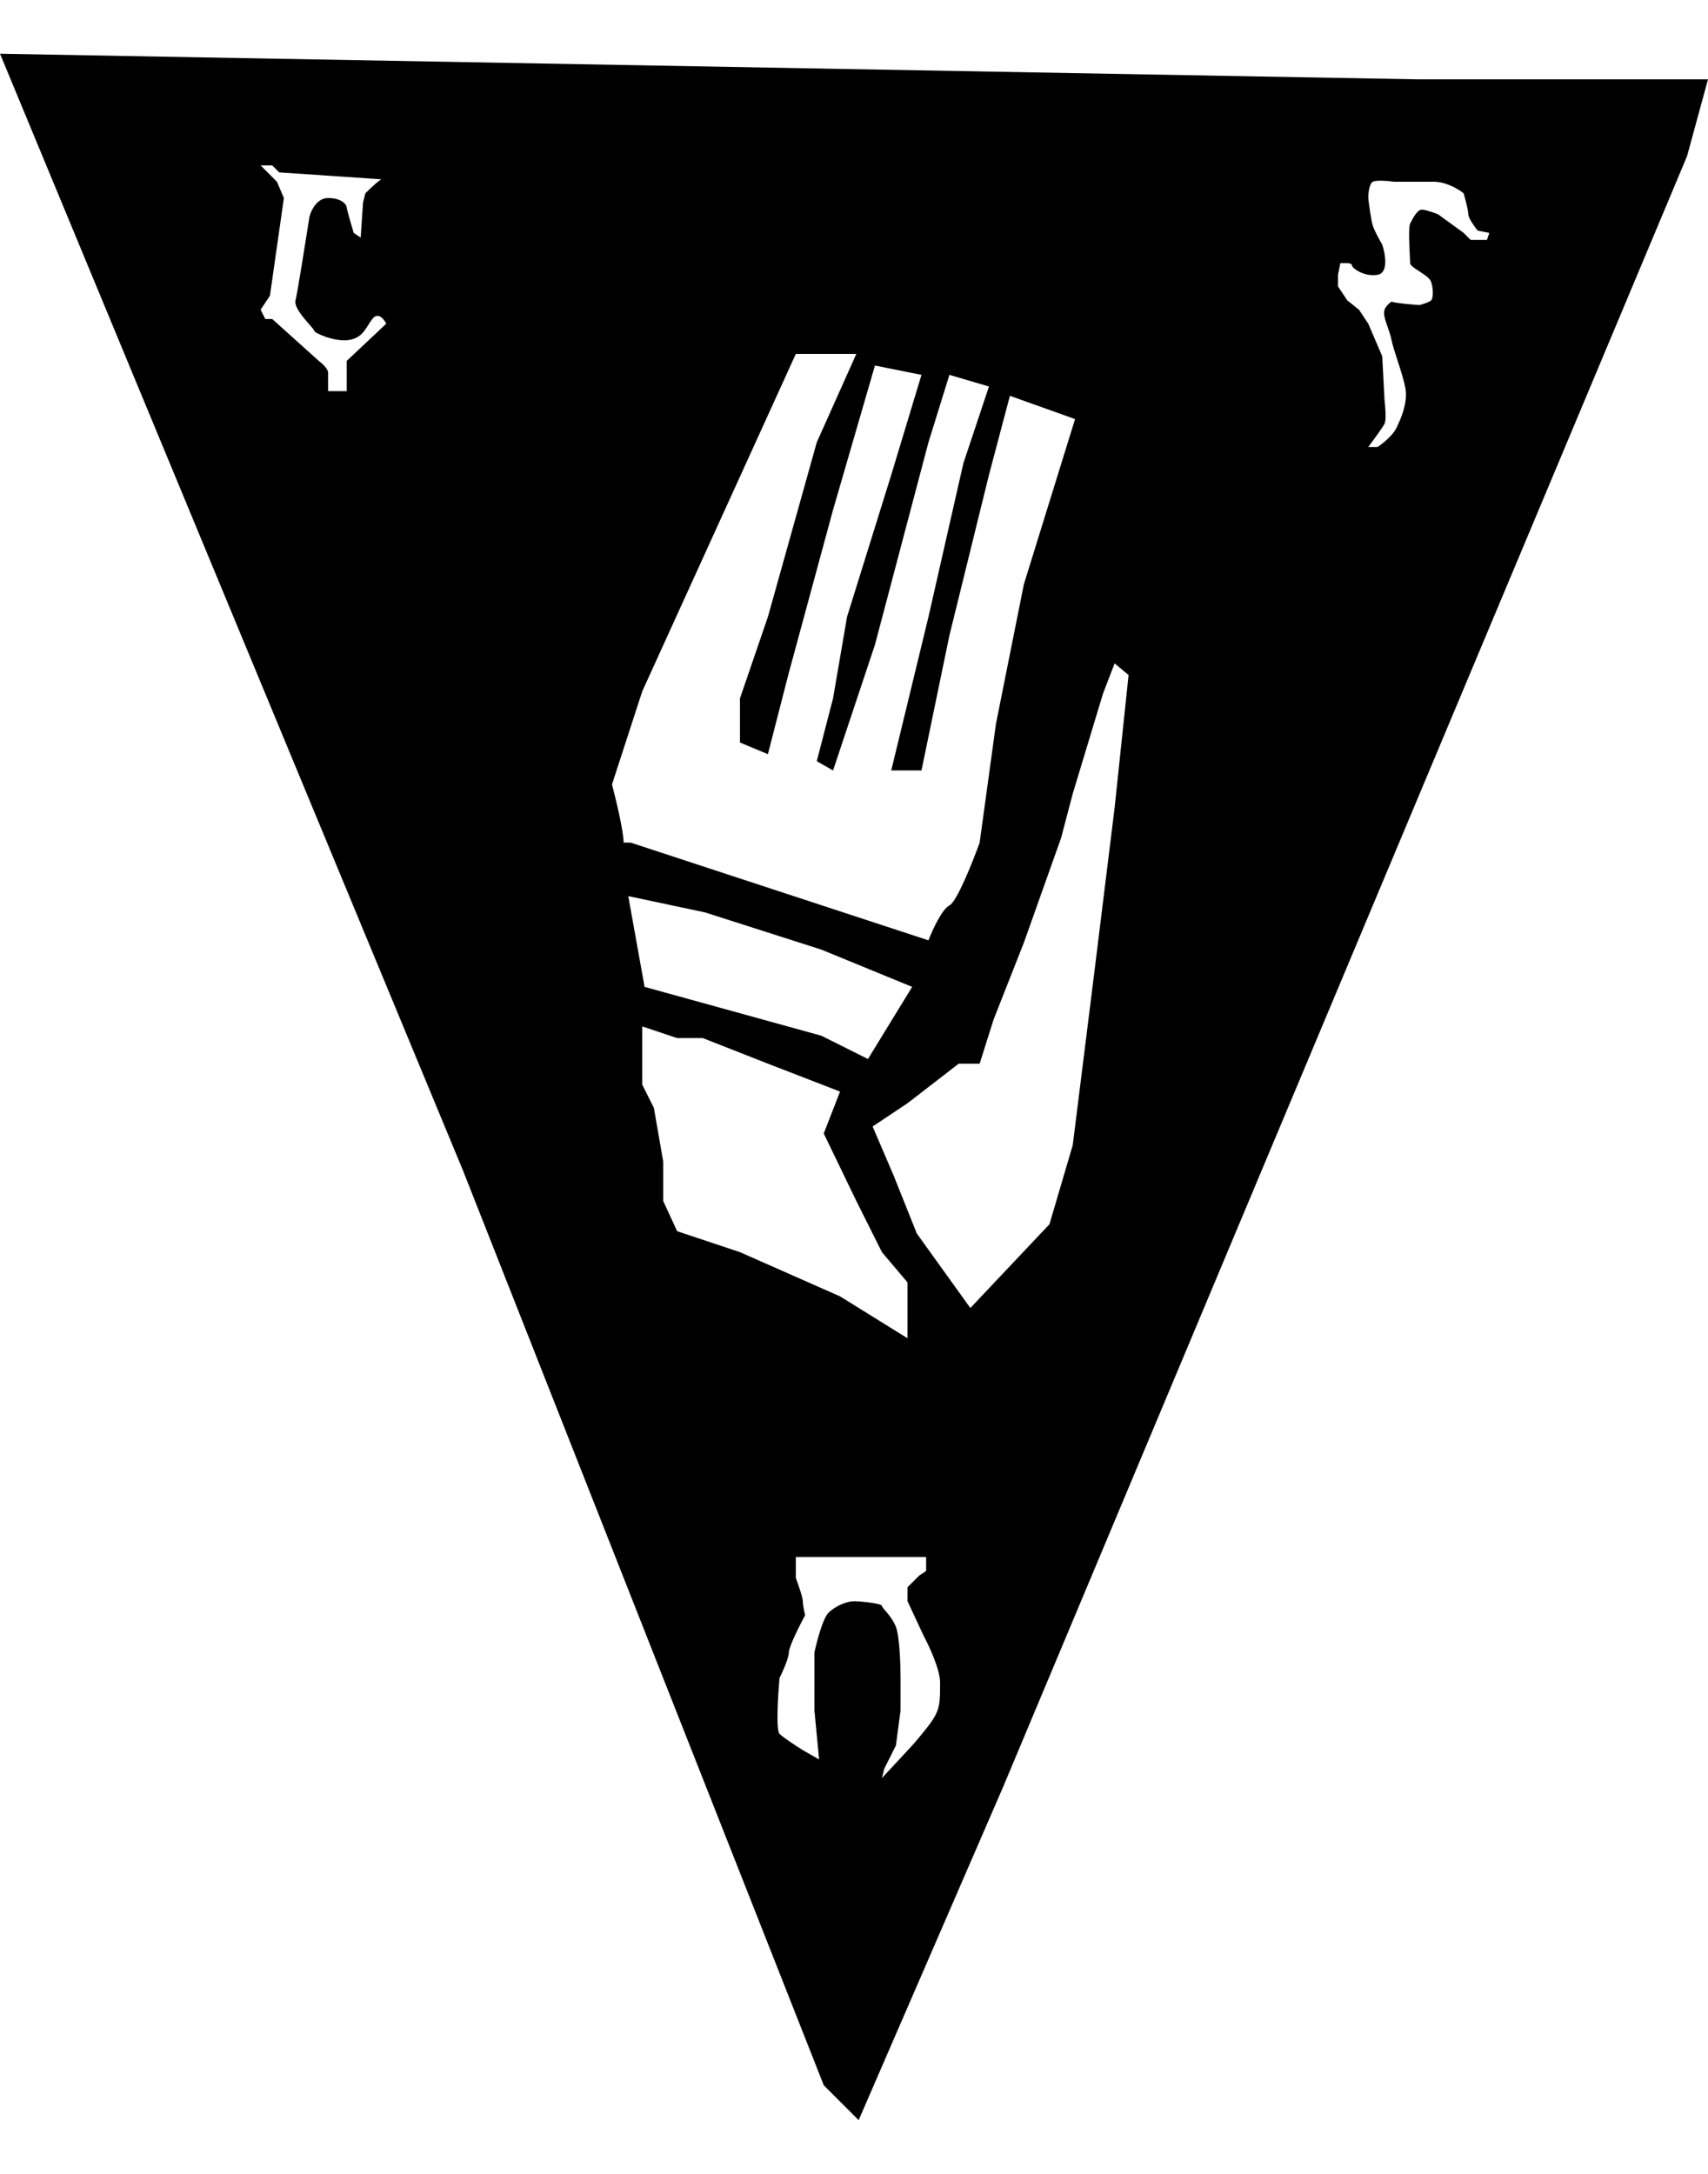 <svg id="vector" xmlns="http://www.w3.org/2000/svg" width="11" height="14" viewBox="0 0 367 444"><path fill="#000" d="M304.5,5.5 L0,0l99.5,240L177,436.5l7.5,7.5 31,-71.5L362.5,22 367,5.5h-62.5ZM134,169.5c0,-2.4 -1.667,-9.333 -2.5,-12.5l6.5,-20 33,-72.5h13l-8.5,19L165,121l-6,17.5v9.5l6,2.5 4.5,-17.5 9.5,-35 9,-31 10,2 -6.5,21.5L182,121l-3,17.5 -3.5,13.5 3.5,2 9,-27 11.5,-43.5L204,69l8.5,2.5L207,88l-7.5,33 -8,33h6.5l6,-29 8.5,-34.5 4.5,-17 14,5 -11,35.5 -6,30 -3.5,25.5c-1.5,4.167 -4.9,12.7 -6.5,13.5 -1.6,0.8 -3.667,5.333 -4.5,7.5l-64,-21L134,169.5ZM135,181 L138.5,200.5 176.5,211 186.5,216 196,200.5 176.5,192.5 151.5,184.5L135,181ZM159,257.5 L145.5,253 142.5,246.5L142.5,238l-2,-11.5 -2.5,-5L138,209l7.5,2.5h5.5l14,5.5 15.5,6 -3.5,9 7,14.5 5.5,11 5.5,6.5v12l-14.5,-9 -21.5,-9.5ZM208.5,269.5 L225.5,251.5 230.5,234.5 235,198.5 239.5,162 242.5,133.5 239.5,131 237,137.5 230.5,159 228,168.5 220,191 213.5,207.5 210.5,217L206,217l-11,8.5 -7.5,5L192,241l5,12.5 11.5,16ZM296,84.5c1,-0.666 3.2,-2.4 4,-4 1,-2 2.5,-5.5 2,-8.5 -0.276,-1.657 -1.01,-3.925 -1.696,-6.044 -0.556,-1.717 -1.08,-3.337 -1.304,-4.456 -0.189,-0.943 -0.52,-1.887 -0.832,-2.777 -0.516,-1.468 -0.979,-2.789 -0.668,-3.723 0.247,-0.74 0.979,-1.357 1.479,-1.734 0.784,0.312 4.071,0.604 6.021,0.734 0.667,-0.166 2.1,-0.6 2.5,-1 0.5,-0.5 0.5,-2.5 0,-4 -0.26,-0.78 -1.468,-1.56 -2.567,-2.271C303.92,46.075 303,45.479 303,45c0,-0.233 -0.027,-0.765 -0.063,-1.457v-0.002c-0.116,-2.276 -0.32,-6.274 0.063,-7.04 0.5,-1 1.5,-3 2.5,-3 0.8,0 2.667,0.666 3.5,1l5.5,4L316,40h3.5l0.5,-1.5 -2.5,-0.5c-0.667,-0.834 -2,-2.7 -2,-3.5 0,-0.8 -0.667,-3.334 -1,-4.5 -1,-0.834 -3.7,-2.5 -6.5,-2.5h-8.5c-1.167,-0.168 -3.7,-0.4 -4.5,0 -0.8,0.4 -1,2.5 -1,3.499 0.167,1.5 0.6,4.8 1,6 0.4,1.2 1.5,3.167 2,4 0.667,2 1.4,6.1 -1,6.5 -3,0.5 -5.5,-1.5 -5.5,-2 0,-0.4 -0.667,-0.5 -1,-0.5L288,44.999l-0.5,2.5L287.5,50l2,3 2.5,2 2,3 3,7 0.5,9.5c0.167,1.333 0.4,4.2 0,5 -0.4,0.8 -2.5,3.667 -3.5,5h2ZM175,356l1,10.5 -3.5,-2c-1.333,-0.833 -4.2,-2.7 -5,-3.5 -0.8,-0.8 -0.333,-8.333 0,-12 0.667,-1.333 2,-4.3 2,-5.5 0,-1.2 2.334,-5.833 3.5,-8 -0.166,-0.667 -0.5,-2.2 -0.5,-3 0,-0.8 -1,-3.667 -1.5,-5L171,323h28v3l-1.5,1 -2.5,2.5v3l3.5,7.5c1.167,2.167 3.5,7.2 3.5,10 0,3.5 0,5 -1,7 -0.8,1.6 -3.666,5 -5,6.5l-6.5,7 0.5,-2 2.5,-5 1,-7.5v-7c0,-2.833 -0.2,-9 -1,-11 -0.621,-1.552 -1.627,-2.719 -2.301,-3.5 -0.411,-0.477 -0.699,-0.81 -0.699,-1 0,-0.5 -4.5,-1 -6,-1s-4,1 -5.5,2.5c-1.2,1.2 -2.5,6.167 -3,8.5L175,356ZM74.5,72.5L74.5,66l8.5,-8c-0.5,-1 -1.8,-2.6 -3,-1 -0.337,0.449 -0.623,0.898 -0.898,1.33 -0.953,1.492 -1.775,2.782 -4.102,3.17 -3,0.5 -7.5,-1.5 -7.5,-2 0,-0.153 -0.422,-0.634 -0.993,-1.285 -1.294,-1.476 -3.354,-3.827 -3.007,-5.215 0.4,-1.6 2.167,-12.667 3,-18 0.333,-1.333 1.6,-4 4,-4 3,0 4,1.5 4,2 0,0.4 1,3.833 1.5,5.5l1.5,1L78,32l0.5,-2c1,-1 3.1,-3 3.5,-3 0.4,0 -14.5,-1 -22,-1.5L58.5,24L56,24l3.5,3.5L61,31l-3,21 -2,3 1,2h1.5l10,9c0.667,0.5 2,1.7 2,2.5v4h4Z" fill-rule="evenodd" id="path_0"/></svg>